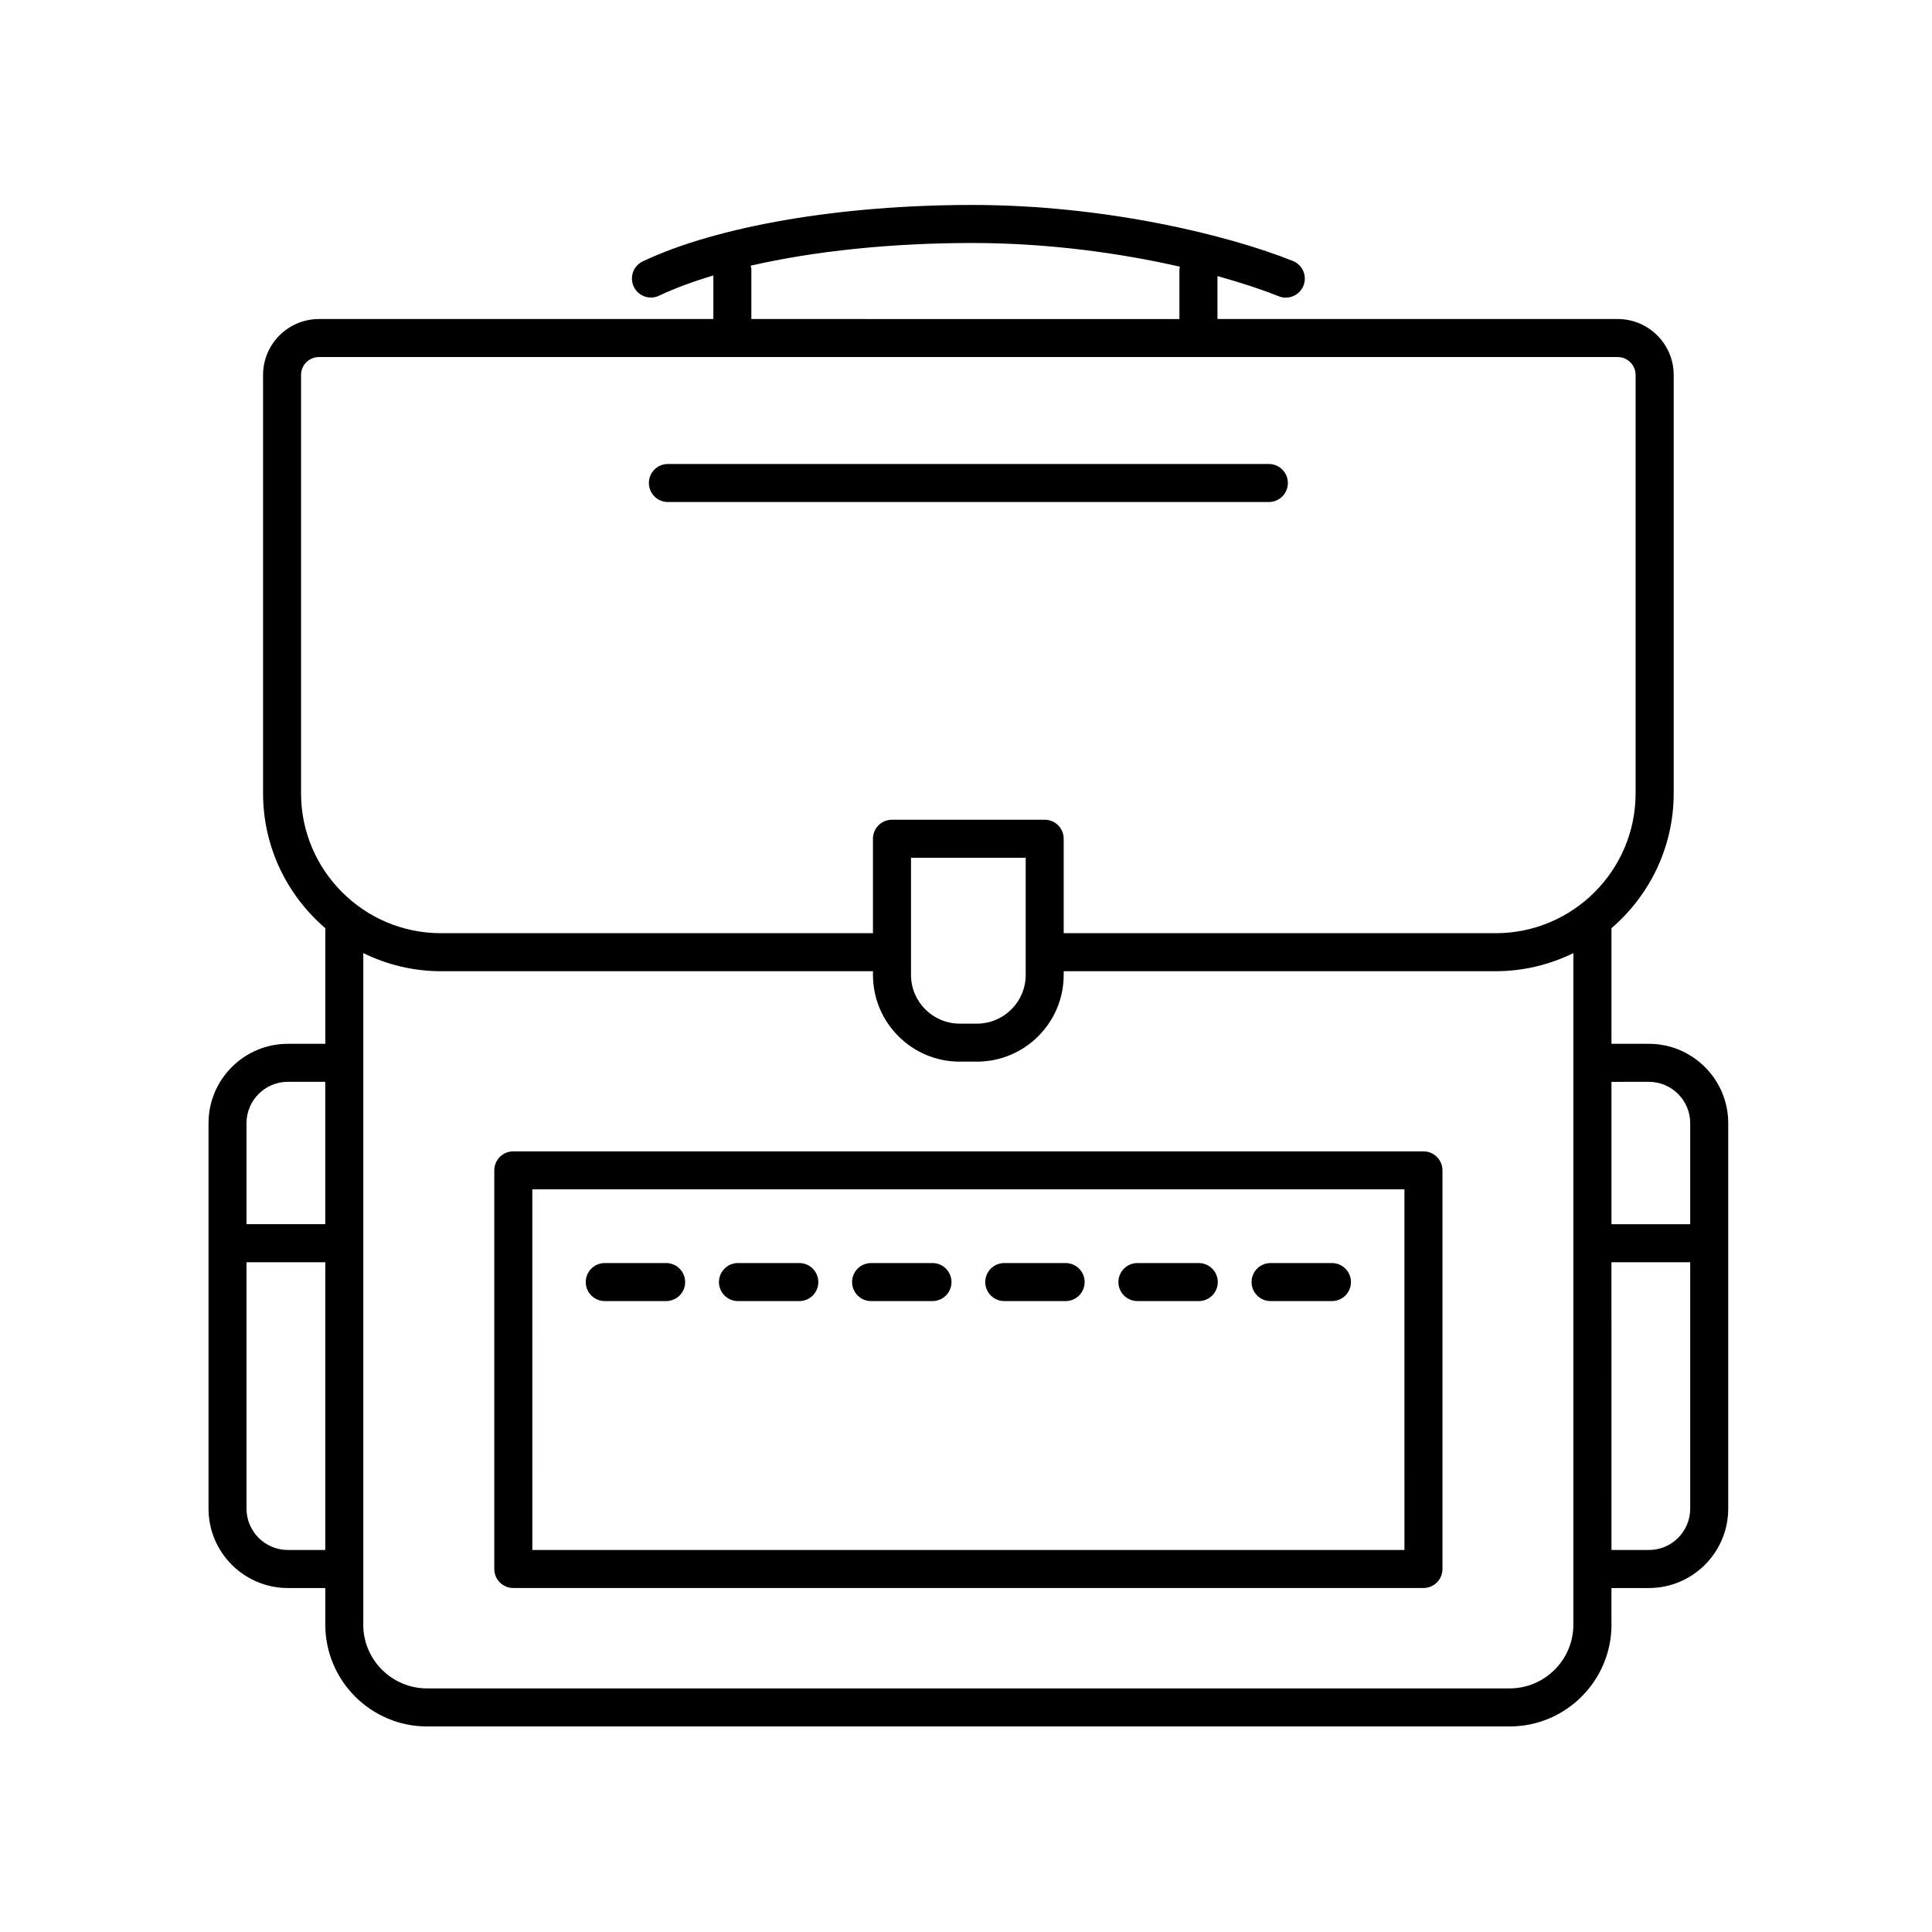 <?xml version="1.0" encoding="UTF-8"?>
<!-- Uploaded to: SVG Repo, www.svgrepo.com, Generator: SVG Repo Mixer Tools -->
<svg fill="#000000" width="800px" height="800px" version="1.1" viewBox="144 144 512 512" xmlns="http://www.w3.org/2000/svg">
 <g>
  <path d="m571.05 574.54v-9.695h9.918c11.598 0 21.027-9.434 21.027-21.027l0.004-102.17c0-11.594-9.434-21.027-21.027-21.027h-9.918v-30.641c10.074-8.656 16.492-21.457 16.492-35.75v-110.86c0-8.176-6.652-14.824-14.824-14.824h-106.08v-11.379c6.324 1.75 11.836 3.59 16.234 5.348 0.613 0.246 1.25 0.363 1.875 0.363 1.996-0.004 3.887-1.199 4.68-3.168 1.031-2.582-0.223-5.516-2.805-6.547-17.102-6.848-49.629-14.848-85.004-14.848-34.859 0-67.484 5.586-87.27 14.945-2.516 1.188-3.586 4.191-2.402 6.707 1.191 2.508 4.176 3.598 6.711 2.398 4.184-1.98 9.039-3.766 14.387-5.367v11.547h-104.51c-8.172 0-14.824 6.648-14.824 14.824v110.86c0 14.293 6.414 27.098 16.492 35.75v30.641h-9.918c-11.598 0-21.027 9.434-21.027 21.027v102.17c0 11.594 9.434 21.027 21.027 21.027h9.918v9.695c0 14.879 12.109 26.988 26.988 26.988h286.88c14.879 0 26.984-12.109 26.984-26.988zm9.922-19.773h-9.918l-0.004-76.262h20.871v65.312c0 6.039-4.914 10.949-10.949 10.949zm0-124.07c6.035 0 10.953 4.914 10.953 10.953v26.781h-20.871v-37.73zm-238.04-216.29c16.793-3.852 37.23-6.012 58.684-6.012 20.238 0 39.414 2.711 55.074 6.277-0.031 0.223-0.133 0.422-0.133 0.652v13.227l-113.44-0.004v-13.227c0-0.324-0.129-0.605-0.188-0.914zm-119.15 139.82v-110.86c0-2.617 2.129-4.746 4.746-4.746h344.18c2.617 0 4.746 2.129 4.746 4.746v110.86c0 20.449-16.633 37.082-37.082 37.082h-114.48v-25.035c0-2.781-2.254-5.039-5.039-5.039h-40.473c-2.785 0-5.039 2.254-5.039 5.039v25.035h-114.48c-20.449 0-37.082-16.637-37.082-37.082zm192.04 17.082v31.055c0 7.121-5.789 12.91-12.91 12.91h-4.574c-7.121 0-12.91-5.789-12.91-12.91v-31.055zm-195.54 59.383h9.918v37.73h-20.871v-26.781c0-6.035 4.918-10.949 10.953-10.949zm0 124.07c-6.035 0-10.953-4.914-10.953-10.953v-65.309h20.871v76.262zm19.996 19.773v-177.95c6.231 3.043 13.203 4.797 20.59 4.797h114.48v0.98c0 12.676 10.312 22.984 22.984 22.984h4.574c12.676 0 22.984-10.312 22.984-22.984v-0.98h114.48c7.387 0 14.359-1.758 20.59-4.797v177.95c0.004 9.324-7.582 16.91-16.906 16.91h-286.88c-9.324 0-16.91-7.586-16.91-16.91z"/>
  <path d="m321 277.04h159.26c2.785 0 5.039-2.254 5.039-5.039 0-2.781-2.254-5.039-5.039-5.039h-159.26c-2.785 0-5.039 2.254-5.039 5.039 0.004 2.781 2.258 5.039 5.039 5.039z"/>
  <path d="m304.27 488.8h16.262c2.785 0 5.039-2.254 5.039-5.039 0-2.781-2.254-5.039-5.039-5.039h-16.262c-2.785 0-5.039 2.254-5.039 5.039 0.004 2.781 2.254 5.039 5.039 5.039z"/>
  <path d="m339.57 488.8h16.254c2.785 0 5.039-2.254 5.039-5.039 0-2.781-2.254-5.039-5.039-5.039h-16.254c-2.785 0-5.039 2.254-5.039 5.039 0 2.781 2.254 5.039 5.039 5.039z"/>
  <path d="m374.85 488.8h16.262c2.785 0 5.039-2.254 5.039-5.039 0-2.781-2.254-5.039-5.039-5.039h-16.262c-2.785 0-5.039 2.254-5.039 5.039 0 2.781 2.254 5.039 5.039 5.039z"/>
  <path d="m410.14 488.8h16.262c2.785 0 5.039-2.254 5.039-5.039 0-2.781-2.254-5.039-5.039-5.039h-16.262c-2.785 0-5.039 2.254-5.039 5.039 0 2.781 2.254 5.039 5.039 5.039z"/>
  <path d="m445.43 488.8h16.254c2.785 0 5.039-2.254 5.039-5.039 0-2.781-2.254-5.039-5.039-5.039h-16.254c-2.785 0-5.039 2.254-5.039 5.039 0.004 2.781 2.254 5.039 5.039 5.039z"/>
  <path d="m480.72 488.8h16.258c2.785 0 5.039-2.254 5.039-5.039 0-2.781-2.254-5.039-5.039-5.039h-16.262c-2.785 0-5.039 2.254-5.039 5.039 0.004 2.781 2.258 5.039 5.043 5.039z"/>
  <path d="m521.23 449.12h-241.2c-2.785 0-5.039 2.254-5.039 5.039v105.64c0 2.781 2.254 5.039 5.039 5.039h241.2c2.785 0 5.039-2.254 5.039-5.039v-105.64c0-2.781-2.254-5.035-5.039-5.035zm-5.035 105.64h-231.12l-0.004-95.566h231.12z"/>
 </g>
</svg>
